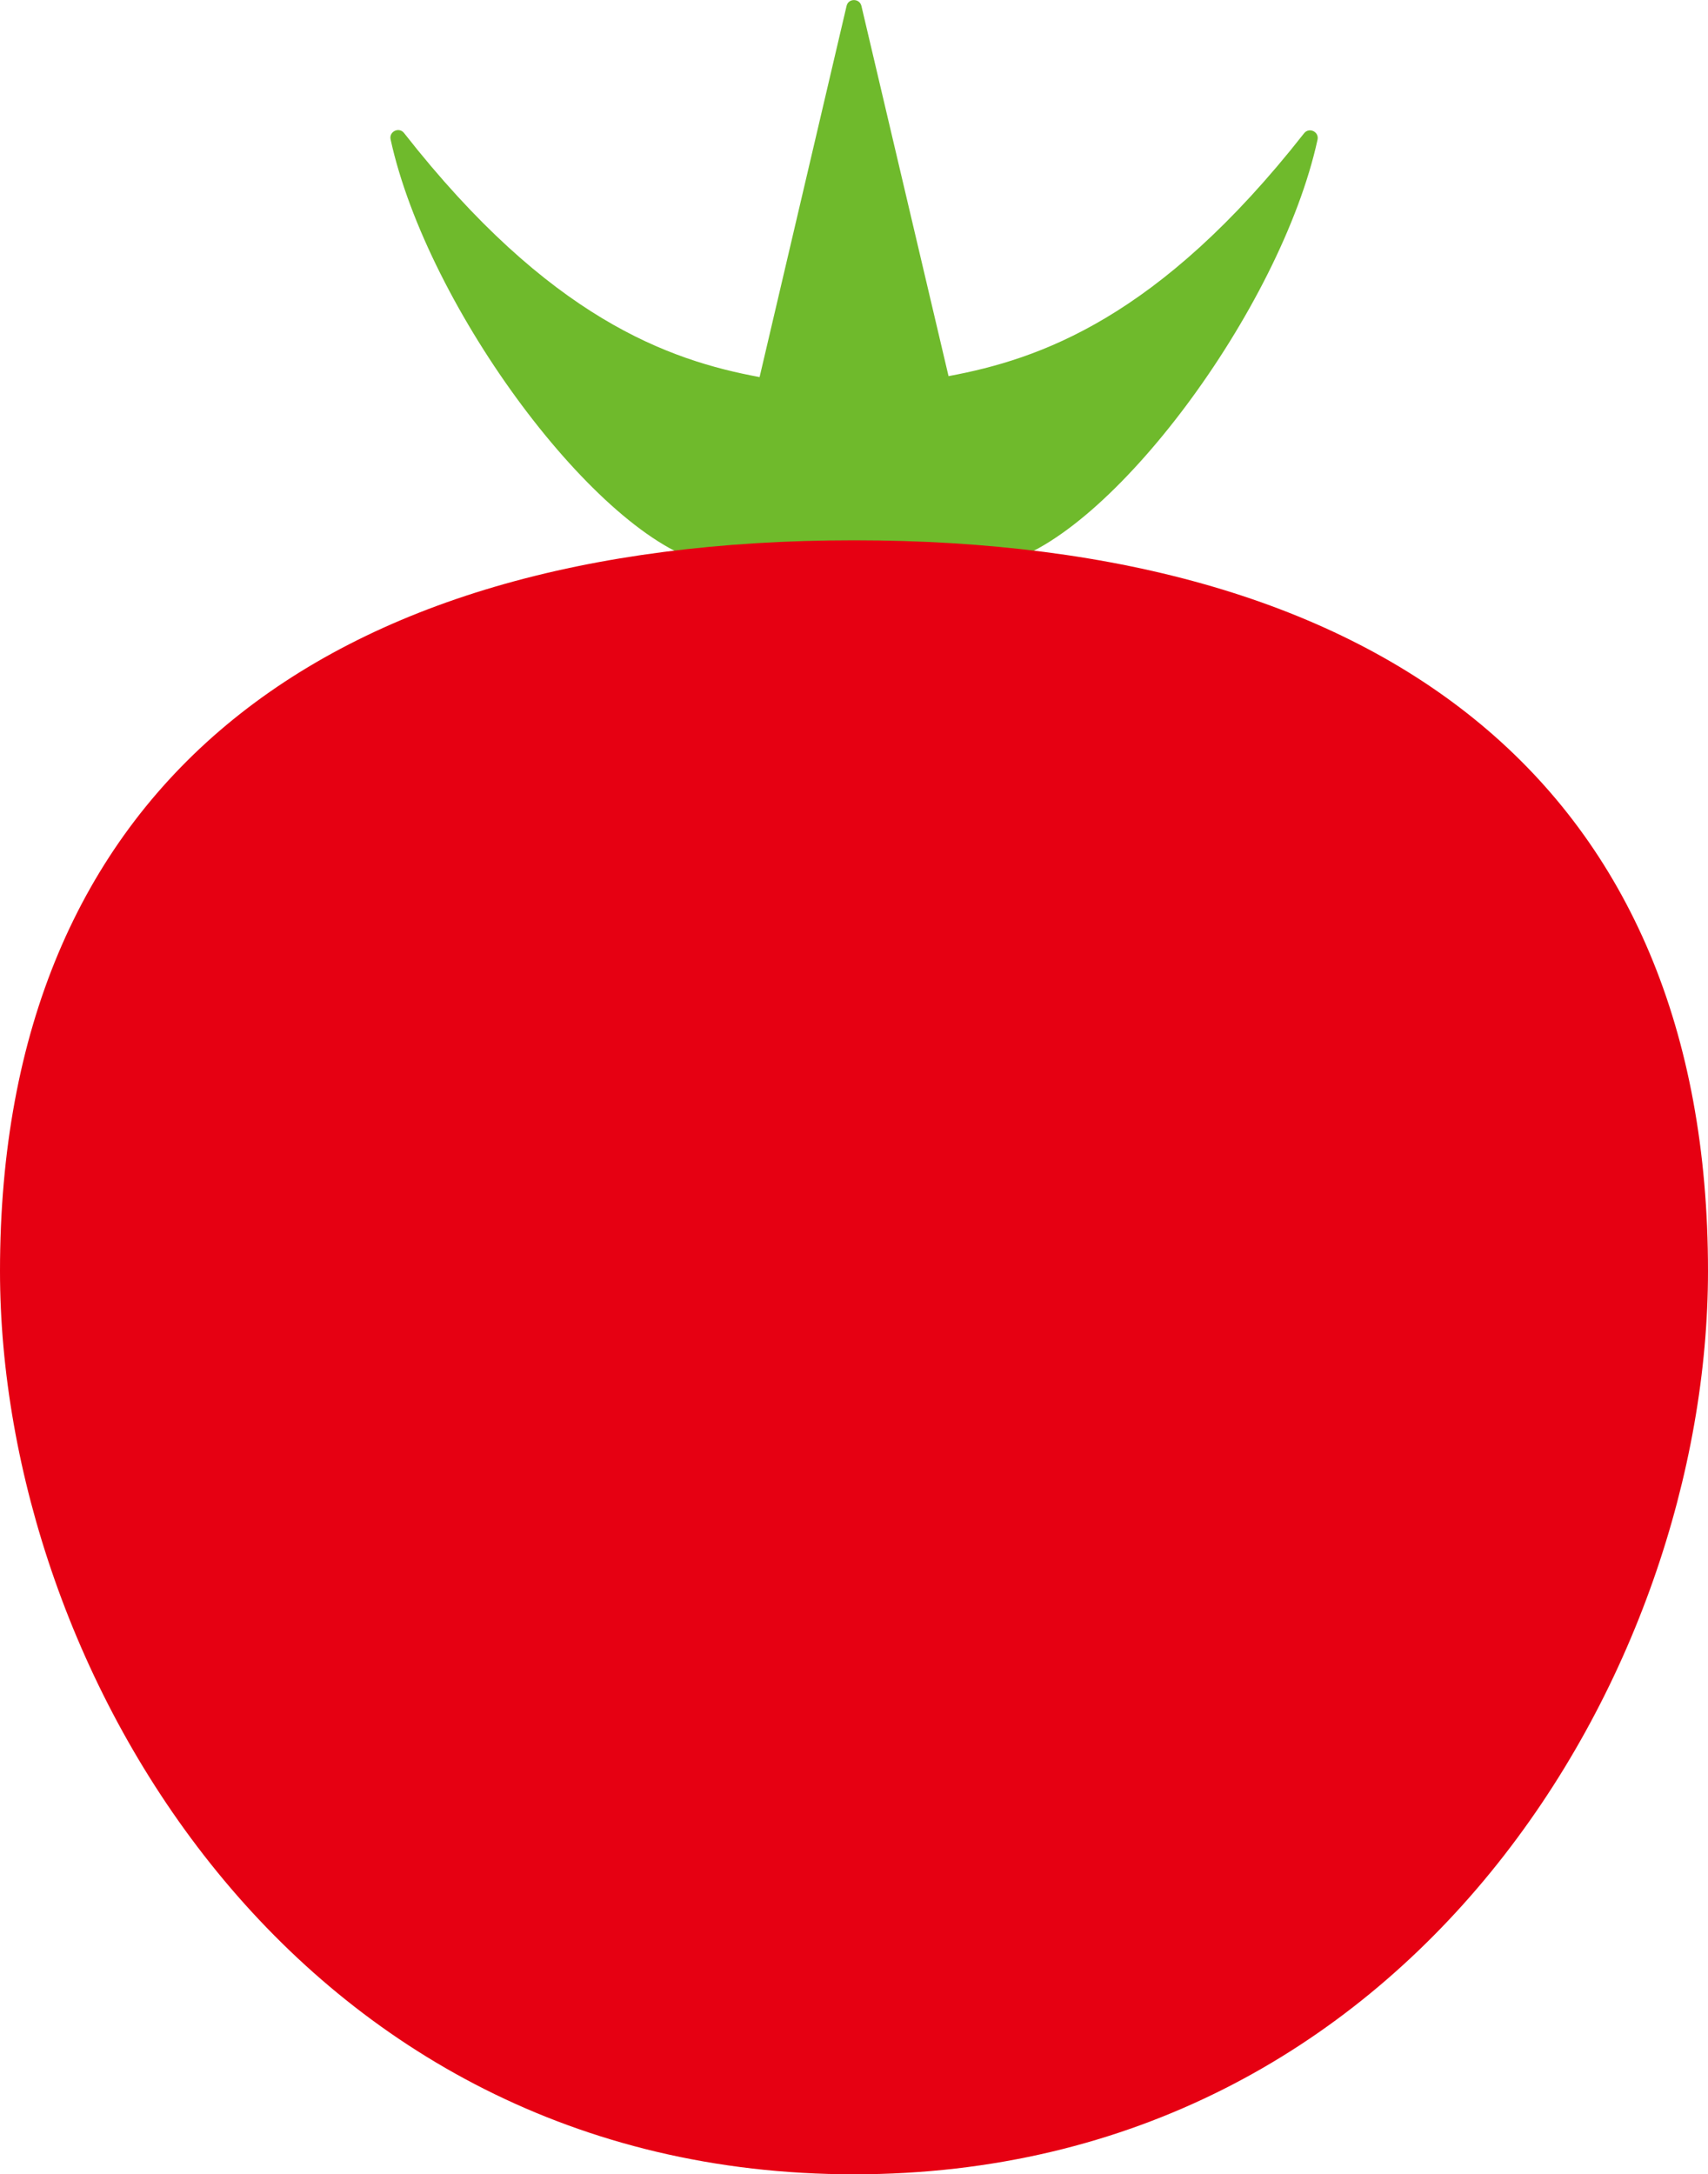 <?xml version="1.0" encoding="UTF-8"?><svg id="_レイヤー_2" xmlns="http://www.w3.org/2000/svg" viewBox="0 0 126.46 160.93"><defs><style>.cls-1{fill:#6fba2c;}.cls-1,.cls-2{stroke-width:0px;}.cls-2{fill:#e60012;}</style></defs><g id="_デザイン"><g id="tomato-suncherry"><path class="cls-1" d="m74.15,41.69c8.01-1.88,20.65-18.79,23.4-31.35.13-.59-.63-.95-1-.47-10.77,13.72-19.62,16.72-26.32,17.97L63.78.44c-.14-.58-.97-.58-1.1,0l-6.44,27.47c-6.71-1.24-15.56-4.33-26.32-18.06-.37-.48-1.13-.12-1,.47,2.75,12.57,15.39,29.48,23.4,31.37h21.83Z"/><path class="cls-2" d="m63.23,160.93c41.42,0,63.23-37.36,63.23-66.86,0-35.69-23.67-54.08-63.23-54.08C23.67,39.99,0,58.38,0,94.07c0,29.49,21.82,66.86,63.23,66.86Z"/></g></g></svg>